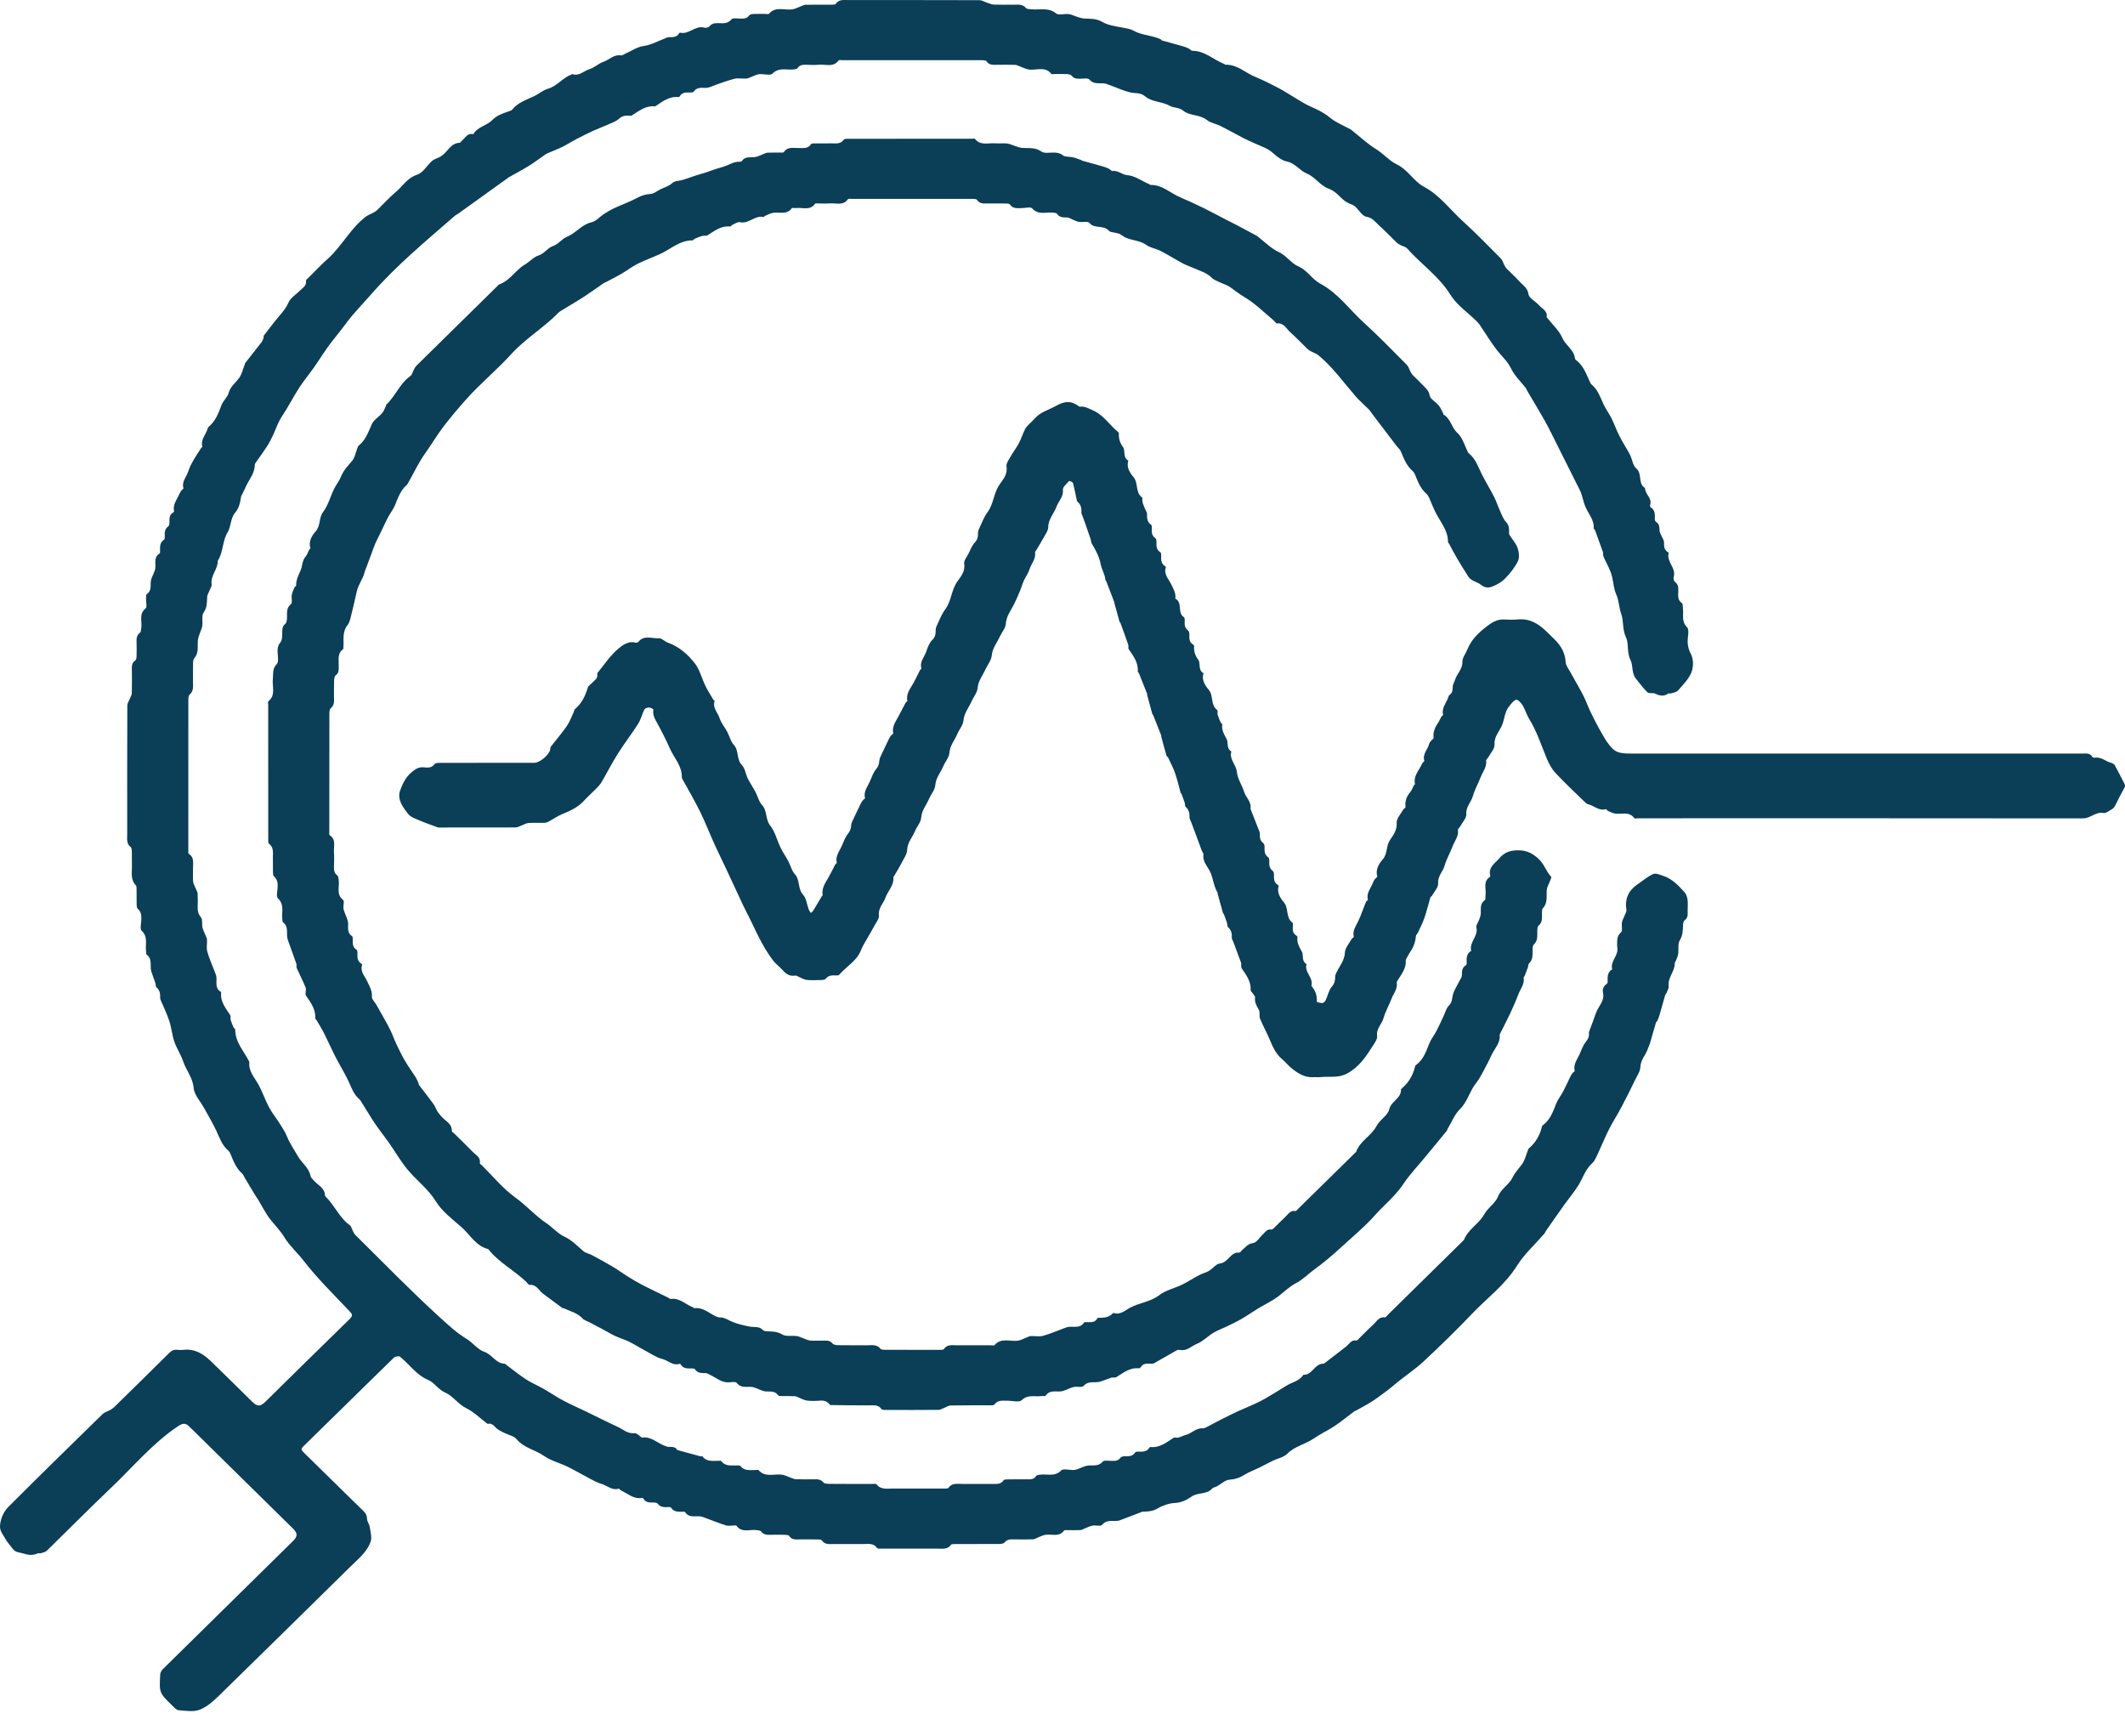 <svg width="60" height="49" viewBox="0 0 60 49" fill="none" xmlns="http://www.w3.org/2000/svg">
<path d="M45.661 26.721C45.663 26.569 45.637 26.436 45.77 26.32C45.822 26.276 45.78 26.136 45.796 26.042C45.808 25.974 45.847 25.911 45.871 25.845C45.891 25.793 45.93 25.737 45.922 25.688C45.873 25.381 45.976 25.142 46.235 24.965C46.382 24.866 46.518 24.746 46.677 24.675C46.75 24.642 46.87 24.695 46.963 24.726C47.216 24.811 47.392 24.999 47.563 25.188C47.611 25.241 47.638 25.323 47.648 25.396C47.662 25.497 47.652 25.602 47.651 25.705C47.651 25.806 47.671 25.908 47.564 25.983C47.531 26.005 47.522 26.076 47.521 26.125C47.516 26.271 47.514 26.406 47.429 26.546C47.367 26.648 47.403 26.804 47.383 26.934C47.373 27.003 47.339 27.068 47.314 27.134C47.307 27.153 47.287 27.17 47.288 27.188C47.294 27.42 47.084 27.596 47.115 27.839C47.124 27.906 47.071 27.981 47.044 28.052C47.041 28.061 47.025 28.066 47.022 28.075C46.966 28.27 46.911 28.465 46.855 28.66C46.839 28.713 46.819 28.765 46.797 28.816C46.789 28.834 46.762 28.846 46.757 28.864C46.7 29.059 46.646 29.254 46.589 29.449C46.573 29.501 46.546 29.551 46.529 29.604C46.472 29.781 46.322 29.916 46.316 30.123C46.313 30.241 46.231 30.358 46.176 30.471C46.05 30.73 45.923 30.988 45.788 31.243C45.675 31.458 45.541 31.663 45.431 31.88C45.321 32.096 45.232 32.322 45.129 32.54C45.078 32.645 45.036 32.767 44.953 32.841C44.758 33.016 44.694 33.26 44.563 33.467C44.441 33.66 44.293 33.836 44.16 34.022C43.986 34.265 43.815 34.512 43.644 34.757C43.629 34.778 43.624 34.805 43.608 34.824C43.346 35.126 43.041 35.4 42.832 35.733C42.493 36.276 41.981 36.648 41.552 37.1C41.118 37.557 40.664 37.996 40.203 38.427C39.944 38.67 39.639 38.862 39.368 39.095C39.217 39.226 39.039 39.35 38.87 39.475C38.694 39.606 38.492 39.703 38.301 39.814C38.284 39.824 38.261 39.826 38.245 39.838C38.056 39.979 37.873 40.13 37.676 40.262C37.493 40.384 37.288 40.475 37.108 40.601C36.866 40.771 36.561 40.823 36.343 41.042C36.243 41.143 36.07 41.173 35.933 41.24C35.809 41.3 35.688 41.368 35.564 41.428C35.422 41.498 35.27 41.551 35.138 41.634C35.003 41.719 34.873 41.761 34.71 41.773C34.59 41.782 34.478 41.895 34.361 41.959C34.317 41.983 34.255 41.99 34.224 42.024C34.071 42.2 33.821 42.12 33.635 42.255C33.521 42.338 33.353 42.424 33.16 42.431C33.015 42.437 32.824 42.502 32.7 42.576C32.558 42.662 32.434 42.67 32.291 42.675C32.28 42.675 32.267 42.672 32.258 42.675C32.067 42.748 31.877 42.821 31.686 42.893C31.643 42.91 31.599 42.93 31.554 42.934C31.402 42.948 31.244 42.895 31.116 43.048C31.076 43.095 30.937 43.053 30.847 43.069C30.773 43.082 30.703 43.12 30.632 43.148C30.589 43.164 30.547 43.192 30.503 43.195C30.382 43.201 30.26 43.196 30.138 43.197C30.106 43.197 30.057 43.19 30.045 43.207C29.902 43.404 29.693 43.298 29.514 43.329C29.444 43.342 29.379 43.376 29.312 43.401C29.265 43.419 29.218 43.454 29.17 43.455C28.988 43.462 28.805 43.461 28.623 43.457C28.521 43.454 28.432 43.458 28.36 43.548C28.334 43.58 28.263 43.586 28.213 43.587C27.804 43.59 27.395 43.588 26.986 43.589C26.939 43.59 26.867 43.585 26.849 43.611C26.756 43.745 26.622 43.719 26.493 43.719C25.962 43.719 25.432 43.719 24.901 43.718C24.853 43.718 24.78 43.725 24.763 43.7C24.661 43.554 24.514 43.59 24.375 43.589C24.093 43.587 23.811 43.588 23.529 43.589C23.41 43.589 23.288 43.609 23.205 43.486C23.189 43.461 23.127 43.46 23.087 43.459C22.921 43.456 22.755 43.458 22.589 43.458C22.476 43.458 22.358 43.48 22.28 43.358C22.264 43.334 22.203 43.33 22.163 43.329C22.03 43.325 21.897 43.324 21.765 43.328C21.658 43.332 21.561 43.329 21.488 43.232C21.468 43.206 21.412 43.204 21.372 43.197C21.177 43.165 20.948 43.287 20.793 43.07C20.784 43.057 20.741 43.067 20.713 43.066C20.642 43.066 20.564 43.084 20.499 43.063C20.3 43 20.106 42.921 19.909 42.849C19.861 42.832 19.812 42.811 19.762 42.807C19.614 42.795 19.449 42.852 19.345 42.688C19.338 42.676 19.306 42.675 19.286 42.676C19.16 42.678 19.033 42.692 18.949 42.563C18.936 42.543 18.879 42.543 18.843 42.546C18.736 42.553 18.64 42.543 18.567 42.447C18.547 42.422 18.49 42.416 18.45 42.416C18.345 42.416 18.241 42.423 18.175 42.319C18.166 42.305 18.149 42.284 18.141 42.285C17.963 42.322 17.822 42.239 17.681 42.154C17.633 42.124 17.58 42.103 17.532 42.075C17.509 42.062 17.485 42.021 17.472 42.025C17.277 42.084 17.142 41.935 16.979 41.889C16.872 41.859 16.771 41.804 16.672 41.752C16.454 41.638 16.243 41.513 16.022 41.404C15.803 41.297 15.553 41.237 15.357 41.099C15.11 40.926 14.79 40.877 14.586 40.628C14.514 40.539 14.363 40.513 14.249 40.456C14.18 40.422 14.109 40.389 14.047 40.344C13.963 40.283 13.914 40.166 13.778 40.195C13.77 40.197 13.758 40.19 13.75 40.184C13.557 40.039 13.38 39.86 13.167 39.755C12.932 39.64 12.788 39.407 12.573 39.314C12.368 39.226 12.271 39.033 12.093 38.958C11.751 38.814 11.561 38.513 11.291 38.298C11.26 38.274 11.153 38.296 11.116 38.332C10.264 39.162 9.418 39.999 8.566 40.83C8.485 40.908 8.511 40.941 8.575 41.004C9.14 41.556 9.701 42.111 10.267 42.662C10.335 42.728 10.362 42.792 10.365 42.886C10.367 42.957 10.428 43.025 10.438 43.098C10.459 43.239 10.507 43.398 10.464 43.523C10.364 43.815 10.115 44.009 9.899 44.222C8.655 45.444 7.414 46.669 6.166 47.886C6.01 48.038 5.831 48.194 5.632 48.268C5.458 48.333 5.239 48.295 5.042 48.28C4.981 48.275 4.919 48.203 4.867 48.152C4.496 47.79 4.494 47.789 4.524 47.266C4.527 47.211 4.569 47.149 4.611 47.108C5.829 45.906 7.049 44.707 8.269 43.508C8.408 43.371 8.41 43.287 8.27 43.149C7.293 42.187 6.315 41.226 5.338 40.265C5.233 40.162 5.149 40.181 5.029 40.261C4.312 40.74 3.768 41.4 3.153 41.985C2.533 42.575 1.932 43.183 1.319 43.78C1.278 43.819 1.208 43.83 1.15 43.848C1.125 43.856 1.091 43.841 1.068 43.851C0.939 43.908 0.825 43.908 0.681 43.861C0.566 43.823 0.439 43.836 0.357 43.721C0.288 43.623 0.2 43.536 0.145 43.431C0.084 43.317 -0.013 43.221 0.001 43.063C0.02 42.854 0.104 42.674 0.238 42.539C1.117 41.658 2.008 40.789 2.898 39.919C2.954 39.865 3.043 39.844 3.113 39.803C3.154 39.78 3.194 39.753 3.228 39.72C3.745 39.214 4.262 38.707 4.775 38.197C4.843 38.129 4.908 38.095 5.004 38.106C5.064 38.113 5.126 38.113 5.186 38.106C5.5 38.072 5.739 38.22 5.949 38.422C6.34 38.798 6.724 39.182 7.111 39.562C7.269 39.717 7.346 39.717 7.5 39.566C8.29 38.789 9.078 38.01 9.872 37.238C9.967 37.146 9.952 37.104 9.869 37.016C9.429 36.551 8.968 36.101 8.578 35.597C8.402 35.37 8.182 35.177 8.037 34.94C7.919 34.745 7.766 34.593 7.63 34.421C7.496 34.249 7.399 34.049 7.285 33.861C7.264 33.826 7.237 33.794 7.216 33.759C7.113 33.589 7.011 33.418 6.909 33.248C6.886 33.209 6.871 33.16 6.839 33.131C6.667 32.981 6.59 32.78 6.51 32.579C6.495 32.541 6.471 32.503 6.44 32.477C6.267 32.329 6.202 32.122 6.11 31.926C6.009 31.711 5.887 31.506 5.772 31.297C5.666 31.101 5.484 30.912 5.467 30.709C5.442 30.416 5.254 30.214 5.17 29.96C5.107 29.77 4.988 29.598 4.923 29.408C4.859 29.221 4.843 29.018 4.782 28.829C4.721 28.638 4.63 28.456 4.553 28.27C4.54 28.238 4.521 28.202 4.522 28.169C4.529 28.053 4.51 27.951 4.415 27.868C4.39 27.846 4.4 27.789 4.387 27.75C4.359 27.665 4.324 27.581 4.296 27.494C4.278 27.441 4.259 27.386 4.257 27.331C4.251 27.195 4.278 27.053 4.144 26.951C4.123 26.934 4.127 26.883 4.123 26.847C4.1 26.654 4.186 26.446 3.998 26.273C3.945 26.225 3.987 26.075 3.99 25.971C3.994 25.853 3.992 25.74 3.887 25.653C3.861 25.632 3.859 25.576 3.858 25.536C3.855 25.395 3.858 25.253 3.856 25.112C3.855 25.071 3.859 25.016 3.835 24.992C3.675 24.826 3.732 24.623 3.725 24.432C3.721 24.307 3.727 24.182 3.723 24.057C3.721 24.007 3.72 23.936 3.688 23.911C3.563 23.812 3.592 23.682 3.592 23.556C3.591 22.344 3.59 21.131 3.595 19.919C3.595 19.848 3.647 19.778 3.674 19.708C3.692 19.66 3.721 19.613 3.722 19.565C3.727 19.353 3.726 19.141 3.724 18.929C3.722 18.82 3.711 18.714 3.824 18.641C3.85 18.625 3.854 18.566 3.856 18.526C3.859 18.396 3.86 18.265 3.856 18.135C3.853 18.031 3.854 17.935 3.953 17.861C3.982 17.84 3.982 17.777 3.989 17.732C4.019 17.545 3.911 17.336 4.113 17.173C4.159 17.136 4.119 16.997 4.123 16.905C4.125 16.859 4.119 16.789 4.146 16.771C4.286 16.674 4.243 16.535 4.259 16.405C4.268 16.328 4.314 16.255 4.342 16.179C4.359 16.132 4.382 16.084 4.386 16.035C4.399 15.89 4.339 15.727 4.506 15.625C4.518 15.617 4.52 15.587 4.52 15.567C4.518 15.443 4.503 15.318 4.634 15.235C4.654 15.222 4.654 15.167 4.652 15.132C4.646 15.026 4.652 14.93 4.751 14.86C4.775 14.843 4.785 14.795 4.784 14.761C4.783 14.647 4.772 14.533 4.894 14.463C4.903 14.457 4.917 14.445 4.916 14.44C4.87 14.258 4.984 14.122 5.052 13.973C5.071 13.931 5.092 13.89 5.118 13.853C5.135 13.826 5.185 13.799 5.18 13.783C5.124 13.592 5.271 13.458 5.319 13.298C5.35 13.198 5.399 13.102 5.451 13.01C5.522 12.886 5.603 12.767 5.68 12.646C5.689 12.633 5.715 12.62 5.713 12.612C5.663 12.429 5.786 12.295 5.848 12.144C5.861 12.111 5.868 12.069 5.892 12.049C6.084 11.887 6.169 11.669 6.251 11.443C6.297 11.316 6.423 11.216 6.458 11.088C6.508 10.905 6.654 10.807 6.753 10.668C6.83 10.56 6.859 10.419 6.909 10.292C6.915 10.278 6.915 10.261 6.923 10.249C7.075 10.055 7.229 9.863 7.379 9.668C7.407 9.633 7.423 9.588 7.439 9.546C7.448 9.522 7.438 9.488 7.452 9.47C7.602 9.275 7.751 9.078 7.91 8.89C8.001 8.782 8.086 8.683 8.144 8.544C8.202 8.405 8.367 8.31 8.482 8.192C8.555 8.118 8.662 8.063 8.639 7.928C8.634 7.904 8.68 7.87 8.706 7.844C8.885 7.666 9.059 7.482 9.247 7.314C9.654 6.951 9.895 6.442 10.337 6.111C10.398 6.066 10.473 6.041 10.541 6.004C10.577 5.985 10.615 5.964 10.644 5.936C10.822 5.764 10.987 5.579 11.175 5.421C11.372 5.255 11.499 5.021 11.781 4.93C11.945 4.877 12.056 4.671 12.199 4.543C12.254 4.495 12.334 4.474 12.402 4.439C12.43 4.425 12.457 4.409 12.482 4.391C12.647 4.271 12.728 4.041 12.978 4.031C13.003 4.03 13.024 3.985 13.049 3.965C13.142 3.89 13.197 3.752 13.355 3.786C13.359 3.787 13.367 3.783 13.369 3.78C13.489 3.575 13.747 3.549 13.901 3.388C14.034 3.248 14.216 3.197 14.391 3.134C14.415 3.125 14.444 3.116 14.458 3.098C14.618 2.898 14.855 2.82 15.078 2.717C15.212 2.654 15.33 2.545 15.469 2.506C15.732 2.432 15.884 2.196 16.131 2.107C16.141 2.104 16.151 2.089 16.157 2.091C16.354 2.162 16.485 1.998 16.647 1.951C16.786 1.91 16.901 1.79 17.04 1.744C17.205 1.689 17.33 1.531 17.531 1.564C17.573 1.571 17.623 1.528 17.67 1.508C17.839 1.436 17.983 1.324 18.182 1.297C18.379 1.271 18.565 1.164 18.756 1.093C18.799 1.076 18.843 1.048 18.886 1.049C18.998 1.05 19.107 1.056 19.174 0.943C19.18 0.934 19.192 0.919 19.197 0.921C19.45 0.988 19.631 0.706 19.888 0.781C19.931 0.794 20.007 0.775 20.033 0.743C20.101 0.659 20.184 0.651 20.28 0.653C20.414 0.656 20.547 0.678 20.654 0.545C20.69 0.501 20.819 0.524 20.905 0.525C21.001 0.527 21.088 0.526 21.153 0.437C21.173 0.41 21.226 0.397 21.265 0.395C21.381 0.39 21.497 0.393 21.613 0.393C21.647 0.393 21.697 0.407 21.71 0.391C21.902 0.165 22.162 0.302 22.387 0.261C22.462 0.247 22.531 0.208 22.602 0.182C22.65 0.164 22.699 0.136 22.748 0.135C22.991 0.13 23.234 0.133 23.477 0.132C23.519 0.131 23.582 0.133 23.598 0.11C23.689 -0.025 23.825 0.002 23.953 0.002C25.186 0.002 26.419 0.001 27.652 0.005C27.725 0.005 27.797 0.053 27.87 0.076C27.934 0.096 27.997 0.127 28.062 0.13C28.244 0.137 28.427 0.132 28.609 0.133C28.737 0.134 28.869 0.106 28.97 0.227C28.996 0.258 29.067 0.257 29.119 0.262C29.353 0.288 29.598 0.2 29.82 0.379C29.893 0.438 30.055 0.383 30.174 0.397C30.249 0.405 30.319 0.445 30.392 0.468C30.461 0.489 30.531 0.517 30.601 0.522C30.78 0.532 30.95 0.517 31.126 0.62C31.293 0.717 31.506 0.743 31.703 0.781C31.812 0.802 31.907 0.811 32.016 0.871C32.189 0.969 32.406 0.991 32.604 1.047C32.658 1.062 32.71 1.082 32.762 1.104C32.781 1.111 32.793 1.137 32.812 1.143C33.01 1.199 33.208 1.251 33.406 1.308C33.46 1.323 33.512 1.345 33.563 1.369C33.6 1.387 33.632 1.434 33.667 1.434C34.012 1.433 34.251 1.677 34.544 1.796C34.567 1.806 34.59 1.828 34.613 1.827C34.937 1.822 35.16 2.054 35.433 2.166C35.659 2.259 35.879 2.37 36.096 2.483C36.264 2.572 36.422 2.678 36.587 2.775C36.719 2.853 36.849 2.939 36.989 3.001C37.19 3.088 37.38 3.179 37.553 3.322C37.724 3.462 37.942 3.547 38.14 3.656C38.149 3.661 38.157 3.668 38.165 3.675C38.393 3.855 38.607 4.058 38.853 4.21C39.064 4.34 39.23 4.541 39.435 4.639C39.757 4.793 39.912 5.115 40.199 5.268C40.655 5.512 40.944 5.919 41.309 6.25C41.678 6.585 42.025 6.945 42.377 7.298C42.425 7.346 42.442 7.423 42.476 7.485C42.496 7.521 42.516 7.559 42.544 7.588C42.659 7.705 42.785 7.813 42.893 7.936C42.992 8.048 43.13 8.117 43.157 8.305C43.173 8.417 43.351 8.502 43.444 8.608C43.535 8.713 43.704 8.773 43.67 8.956C43.67 8.96 43.678 8.964 43.681 8.968C43.83 9.158 44.022 9.329 44.114 9.542C44.207 9.755 44.443 9.872 44.468 10.116C44.469 10.134 44.487 10.154 44.502 10.166C44.708 10.323 44.788 10.556 44.889 10.776C44.902 10.803 44.914 10.835 44.937 10.854C45.119 11.002 45.184 11.216 45.278 11.417C45.341 11.549 45.43 11.67 45.497 11.801C45.559 11.922 45.605 12.05 45.661 12.174C45.706 12.27 45.753 12.365 45.805 12.458C45.876 12.587 45.959 12.71 46.025 12.842C46.088 12.967 46.102 13.14 46.199 13.222C46.382 13.378 46.236 13.653 46.449 13.778C46.444 13.953 46.66 14.065 46.591 14.259C46.585 14.276 46.591 14.311 46.602 14.318C46.743 14.4 46.725 14.532 46.724 14.662C46.724 14.688 46.744 14.726 46.767 14.74C46.861 14.801 46.852 14.89 46.859 14.983C46.864 15.045 46.905 15.104 46.93 15.164C46.949 15.211 46.985 15.258 46.984 15.304C46.984 15.415 46.98 15.521 47.094 15.587C47.103 15.593 47.118 15.604 47.116 15.61C47.046 15.859 47.335 16.036 47.257 16.29C47.244 16.331 47.264 16.407 47.297 16.431C47.392 16.502 47.388 16.593 47.387 16.691C47.385 16.812 47.359 16.938 47.49 17.027C47.52 17.048 47.511 17.125 47.518 17.176C47.543 17.353 47.465 17.536 47.633 17.706C47.706 17.779 47.65 17.976 47.651 18.117C47.653 18.243 47.683 18.349 47.746 18.471C47.819 18.61 47.818 18.832 47.758 18.982C47.681 19.172 47.519 19.333 47.379 19.494C47.338 19.542 47.251 19.553 47.184 19.575C47.159 19.584 47.121 19.566 47.103 19.578C46.978 19.667 46.862 19.644 46.734 19.581C46.671 19.55 46.562 19.587 46.519 19.546C46.397 19.431 46.299 19.291 46.192 19.161C46.062 19.004 46.115 18.782 46.04 18.637C45.925 18.414 45.998 18.174 45.909 17.988C45.803 17.766 45.849 17.539 45.778 17.338C45.712 17.153 45.711 16.952 45.64 16.793C45.562 16.619 45.558 16.454 45.519 16.285C45.475 16.093 45.364 15.915 45.283 15.73C45.273 15.707 45.267 15.682 45.263 15.657C45.26 15.636 45.269 15.612 45.262 15.592C45.188 15.383 45.112 15.175 45.036 14.967C45.029 14.948 44.998 14.933 44.999 14.917C45.016 14.66 44.828 14.484 44.749 14.269C44.696 14.127 44.674 13.966 44.6 13.823C44.489 13.607 44.382 13.389 44.274 13.173C44.161 12.947 44.049 12.72 43.935 12.495C43.83 12.288 43.73 12.078 43.616 11.875C43.453 11.587 43.281 11.305 43.113 11.019C43.103 11.002 43.101 10.98 43.089 10.964C42.945 10.778 42.765 10.609 42.665 10.402C42.567 10.197 42.404 10.061 42.272 9.892C42.093 9.661 41.943 9.408 41.778 9.166C41.751 9.126 41.716 9.092 41.682 9.058C41.436 8.815 41.131 8.608 40.955 8.324C40.632 7.801 40.127 7.461 39.732 7.015C39.688 6.966 39.605 6.951 39.542 6.918C39.506 6.898 39.468 6.878 39.439 6.85C39.269 6.687 39.107 6.515 38.931 6.357C38.829 6.265 38.757 6.148 38.581 6.119C38.461 6.1 38.37 5.924 38.259 5.827C38.215 5.788 38.151 5.771 38.096 5.744C38.06 5.725 38.021 5.709 37.988 5.686C37.826 5.571 37.728 5.4 37.509 5.324C37.286 5.247 37.129 4.994 36.907 4.904C36.694 4.817 36.576 4.609 36.337 4.56C36.194 4.531 36.056 4.423 35.944 4.321C35.792 4.182 35.603 4.13 35.427 4.047C35.321 3.998 35.212 3.952 35.108 3.898C34.89 3.785 34.676 3.664 34.457 3.554C34.334 3.493 34.183 3.472 34.08 3.39C33.88 3.228 33.598 3.277 33.412 3.127C33.289 3.026 33.14 3.05 33.037 2.991C32.812 2.862 32.526 2.883 32.339 2.724C32.193 2.6 32.048 2.643 31.902 2.606C31.705 2.558 31.519 2.469 31.327 2.4C31.274 2.38 31.22 2.358 31.165 2.353C31.023 2.341 30.876 2.384 30.757 2.244C30.719 2.199 30.593 2.221 30.507 2.222C30.412 2.223 30.325 2.225 30.258 2.136C30.235 2.106 30.174 2.094 30.13 2.092C30.014 2.086 29.898 2.09 29.782 2.09C29.749 2.09 29.699 2.102 29.686 2.086C29.501 1.852 29.244 2.003 29.024 1.958C28.95 1.942 28.881 1.906 28.809 1.88C28.761 1.863 28.713 1.833 28.664 1.831C28.493 1.825 28.322 1.828 28.15 1.829C28.041 1.83 27.932 1.844 27.857 1.732C27.84 1.707 27.78 1.7 27.741 1.7C26.419 1.698 25.098 1.698 23.776 1.699C23.743 1.699 23.692 1.687 23.681 1.703C23.53 1.914 23.308 1.807 23.117 1.827C23.003 1.839 22.885 1.832 22.77 1.828C22.673 1.825 22.586 1.829 22.523 1.919C22.507 1.943 22.46 1.953 22.426 1.958C22.22 1.989 21.999 1.887 21.808 2.08C21.745 2.143 21.562 2.08 21.437 2.094C21.358 2.102 21.283 2.146 21.206 2.174C21.163 2.19 21.12 2.216 21.076 2.218C20.961 2.225 20.838 2.197 20.73 2.226C20.552 2.272 20.377 2.337 20.204 2.397C20.108 2.43 20.019 2.486 19.909 2.481C19.788 2.475 19.668 2.467 19.587 2.588C19.575 2.606 19.53 2.611 19.5 2.611C19.385 2.612 19.266 2.593 19.194 2.716C19.187 2.728 19.168 2.742 19.157 2.741C18.897 2.712 18.711 2.864 18.515 2.993C18.507 2.998 18.496 3.004 18.487 3.003C18.227 2.976 18.044 3.132 17.846 3.256C17.823 3.271 17.783 3.266 17.751 3.264C17.644 3.257 17.559 3.278 17.472 3.357C17.384 3.435 17.259 3.474 17.147 3.525C17.012 3.585 16.873 3.636 16.739 3.697C16.581 3.77 16.426 3.848 16.272 3.928C16.14 3.997 16.015 4.078 15.882 4.145C15.759 4.206 15.63 4.254 15.503 4.309C15.47 4.323 15.436 4.335 15.407 4.355C15.252 4.461 15.103 4.576 14.944 4.675C14.766 4.786 14.579 4.884 14.396 4.988C14.392 4.991 14.386 4.991 14.382 4.994C14.187 5.134 13.992 5.275 13.796 5.415C13.508 5.623 13.219 5.83 12.93 6.037C12.905 6.055 12.874 6.065 12.851 6.085C12.041 6.791 11.208 7.478 10.501 8.285C10.249 8.573 9.975 8.848 9.752 9.154C9.629 9.323 9.495 9.482 9.367 9.647C9.187 9.878 9.035 10.13 8.866 10.371C8.735 10.557 8.588 10.734 8.462 10.925C8.334 11.12 8.223 11.327 8.103 11.528C8.033 11.647 7.95 11.759 7.887 11.881C7.818 12.015 7.769 12.159 7.704 12.296C7.655 12.401 7.601 12.505 7.538 12.603C7.44 12.754 7.332 12.9 7.229 13.048C7.215 13.069 7.195 13.092 7.195 13.115C7.191 13.275 7.129 13.41 7.045 13.544C6.965 13.672 6.908 13.815 6.841 13.95C6.83 13.973 6.811 13.994 6.807 14.018C6.784 14.181 6.749 14.345 6.641 14.471C6.5 14.636 6.532 14.856 6.422 15.037C6.32 15.205 6.302 15.422 6.245 15.616C6.229 15.669 6.206 15.72 6.184 15.771C6.174 15.794 6.148 15.815 6.148 15.837C6.153 16.069 5.943 16.244 5.975 16.488C5.984 16.554 5.929 16.629 5.903 16.7C5.885 16.747 5.853 16.793 5.85 16.841C5.841 16.997 5.853 17.144 5.749 17.293C5.686 17.383 5.729 17.541 5.712 17.667C5.703 17.735 5.667 17.8 5.646 17.867C5.623 17.94 5.59 18.012 5.585 18.087C5.573 18.258 5.618 18.436 5.483 18.585C5.456 18.616 5.452 18.673 5.451 18.717C5.447 18.891 5.45 19.065 5.449 19.239C5.448 19.37 5.476 19.505 5.353 19.61C5.322 19.637 5.318 19.706 5.318 19.756C5.316 21.17 5.317 22.584 5.317 23.997C5.317 24.034 5.311 24.091 5.331 24.104C5.5 24.213 5.443 24.381 5.449 24.53C5.453 24.65 5.441 24.77 5.453 24.889C5.46 24.956 5.502 25.02 5.528 25.086C5.546 25.133 5.577 25.179 5.58 25.227C5.587 25.357 5.585 25.488 5.581 25.618C5.579 25.722 5.599 25.805 5.672 25.895C5.726 25.96 5.696 26.087 5.717 26.183C5.733 26.256 5.77 26.325 5.798 26.395C5.814 26.437 5.843 26.479 5.845 26.521C5.852 26.635 5.823 26.756 5.853 26.863C5.908 27.061 5.995 27.25 6.067 27.443C6.085 27.491 6.107 27.539 6.111 27.588C6.125 27.732 6.064 27.896 6.231 27.997C6.239 28.001 6.246 28.015 6.245 28.023C6.215 28.279 6.373 28.459 6.498 28.655C6.521 28.69 6.5 28.75 6.513 28.795C6.534 28.867 6.565 28.937 6.596 29.006C6.606 29.029 6.642 29.047 6.642 29.068C6.639 29.42 6.883 29.667 7.029 29.955C7.034 29.964 7.042 29.974 7.041 29.982C7.011 30.238 7.183 30.412 7.295 30.614C7.41 30.82 7.484 31.049 7.595 31.257C7.685 31.424 7.806 31.573 7.908 31.734C7.978 31.846 8.052 31.958 8.101 32.079C8.181 32.281 8.306 32.455 8.411 32.64C8.522 32.836 8.733 32.971 8.77 33.21C8.775 33.242 8.813 33.268 8.835 33.297C8.95 33.451 9.179 33.525 9.176 33.762C9.176 33.766 9.183 33.77 9.187 33.774C9.446 34.021 9.577 34.373 9.877 34.588C9.921 34.619 9.933 34.693 9.962 34.747C9.984 34.787 10.001 34.833 10.033 34.864C10.829 35.65 11.609 36.453 12.436 37.206C12.663 37.411 12.902 37.634 13.165 37.791C13.353 37.903 13.485 38.098 13.669 38.16C13.899 38.236 13.999 38.498 14.257 38.499C14.261 38.499 14.265 38.507 14.269 38.51C14.454 38.648 14.634 38.794 14.826 38.923C14.957 39.011 15.103 39.076 15.243 39.151C15.302 39.183 15.361 39.214 15.418 39.248C15.582 39.346 15.74 39.453 15.909 39.541C16.125 39.655 16.35 39.753 16.57 39.859C16.8 39.971 17.029 40.083 17.258 40.196C17.368 40.249 17.484 40.295 17.586 40.361C17.693 40.429 17.798 40.473 17.928 40.459C17.958 40.456 17.993 40.487 18.023 40.506C18.063 40.531 18.104 40.586 18.138 40.582C18.394 40.55 18.56 40.742 18.772 40.816C18.805 40.828 18.84 40.846 18.874 40.846C18.968 40.846 19.062 40.835 19.122 40.931C19.128 40.941 19.15 40.942 19.165 40.946C19.363 41 19.561 41.055 19.76 41.108C19.785 41.115 19.827 41.104 19.837 41.118C19.955 41.276 20.126 41.236 20.285 41.239C20.312 41.24 20.354 41.231 20.364 41.245C20.486 41.409 20.663 41.365 20.828 41.37C20.854 41.371 20.892 41.368 20.904 41.383C21.013 41.529 21.171 41.499 21.32 41.5C21.353 41.501 21.403 41.486 21.417 41.502C21.61 41.722 21.868 41.596 22.094 41.633C22.163 41.644 22.228 41.681 22.296 41.704C22.354 41.724 22.412 41.756 22.471 41.759C22.631 41.766 22.791 41.761 22.952 41.762C23.059 41.762 23.166 41.746 23.249 41.851C23.279 41.888 23.366 41.89 23.428 41.89C23.826 41.894 24.224 41.892 24.622 41.892C24.665 41.892 24.73 41.881 24.748 41.903C24.875 42.063 25.05 42.021 25.214 42.022C25.695 42.024 26.176 42.023 26.657 42.022C26.699 42.022 26.764 42.026 26.779 42.003C26.879 41.857 27.028 41.893 27.166 41.892C27.448 41.891 27.73 41.892 28.012 41.892C28.131 41.892 28.254 41.913 28.336 41.789C28.352 41.765 28.414 41.763 28.455 41.763C28.621 41.76 28.787 41.762 28.953 41.761C29.066 41.761 29.185 41.785 29.261 41.662C29.275 41.639 29.327 41.637 29.362 41.632C29.562 41.601 29.778 41.702 29.964 41.51C30.025 41.448 30.209 41.51 30.335 41.497C30.414 41.489 30.489 41.444 30.566 41.418C30.62 41.4 30.673 41.377 30.729 41.372C30.871 41.36 31.017 41.403 31.136 41.262C31.174 41.218 31.301 41.24 31.387 41.241C31.482 41.242 31.57 41.245 31.635 41.154C31.655 41.127 31.708 41.111 31.746 41.111C31.863 41.111 31.977 41.121 32.052 41.004C32.062 40.987 32.099 40.979 32.123 40.98C32.249 40.981 32.379 40.998 32.457 40.864C32.461 40.857 32.474 40.848 32.482 40.849C32.749 40.879 32.935 40.717 33.138 40.59C33.169 40.57 33.227 40.596 33.268 40.585C33.341 40.565 33.41 40.527 33.484 40.508C33.648 40.465 33.765 40.312 33.955 40.322C34.015 40.325 34.08 40.282 34.139 40.252C34.258 40.192 34.373 40.125 34.492 40.066C34.647 39.987 34.803 39.911 34.96 39.838C35.085 39.78 35.213 39.73 35.338 39.673C35.463 39.615 35.59 39.559 35.709 39.49C35.914 39.372 36.117 39.248 36.317 39.122C36.479 39.019 36.69 38.991 36.8 38.811C37.055 38.824 37.115 38.496 37.365 38.498C37.375 38.499 37.386 38.494 37.394 38.488C37.598 38.331 37.803 38.173 38.007 38.015C38.097 37.945 38.149 37.816 38.302 37.843C38.325 37.847 38.359 37.799 38.386 37.773C38.516 37.647 38.64 37.515 38.775 37.394C38.871 37.308 38.932 37.164 39.105 37.19C39.128 37.193 39.161 37.142 39.188 37.116C39.903 36.412 40.619 35.709 41.334 35.005C41.45 34.705 41.76 34.547 41.903 34.288C42.014 34.088 42.221 33.971 42.295 33.782C42.387 33.551 42.612 33.441 42.705 33.246C42.779 33.09 42.892 32.984 42.983 32.853C43.059 32.744 43.089 32.604 43.139 32.478C43.147 32.459 43.151 32.435 43.165 32.423C43.364 32.255 43.482 32.042 43.541 31.793C43.545 31.775 43.569 31.76 43.587 31.747C43.78 31.593 43.853 31.373 43.939 31.156C43.987 31.035 44.075 30.929 44.136 30.812C44.207 30.678 44.268 30.54 44.334 30.404C44.352 30.367 44.372 30.331 44.397 30.299C44.416 30.273 44.467 30.246 44.462 30.23C44.416 30.046 44.534 29.911 44.6 29.762C44.653 29.642 44.695 29.51 44.777 29.412C44.843 29.333 44.873 29.262 44.864 29.168C44.864 29.157 44.861 29.145 44.865 29.135C44.931 28.956 45.001 28.777 45.063 28.596C45.127 28.41 45.308 28.267 45.264 28.041C45.245 27.943 45.259 27.848 45.356 27.785C45.376 27.773 45.394 27.742 45.393 27.72C45.388 27.584 45.38 27.448 45.522 27.364C45.453 27.13 45.723 26.97 45.661 26.721Z" fill="#0B3E57"/>
<path d="M23.44 39.665C23.363 39.558 23.267 39.531 23.148 39.541C23.027 39.55 22.904 39.553 22.784 39.539C22.71 39.531 22.64 39.488 22.569 39.461C22.526 39.445 22.484 39.417 22.44 39.415C22.319 39.408 22.197 39.414 22.075 39.411C22.039 39.411 21.985 39.411 21.971 39.39C21.875 39.25 21.731 39.294 21.6 39.278C21.521 39.269 21.447 39.223 21.37 39.196C21.322 39.179 21.273 39.157 21.223 39.153C21.076 39.141 20.918 39.193 20.801 39.039C20.774 39.003 20.667 39.016 20.598 39.023C20.379 39.044 20.23 38.897 20.054 38.815C20.012 38.796 19.97 38.764 19.928 38.763C19.812 38.76 19.697 38.772 19.623 38.655C19.612 38.638 19.576 38.63 19.552 38.631C19.426 38.632 19.296 38.649 19.218 38.516C19.213 38.508 19.198 38.498 19.192 38.5C18.997 38.566 18.866 38.404 18.701 38.365C18.598 38.341 18.501 38.288 18.407 38.237C18.195 38.122 17.99 37.994 17.776 37.883C17.645 37.816 17.5 37.777 17.366 37.714C17.246 37.658 17.133 37.587 17.015 37.524C16.889 37.456 16.762 37.391 16.635 37.324C16.571 37.291 16.493 37.271 16.448 37.221C16.304 37.063 16.101 37.019 15.92 36.933C15.907 36.927 15.886 36.931 15.875 36.923C15.693 36.79 15.513 36.654 15.331 36.52C15.211 36.431 15.151 36.254 14.952 36.273C14.924 36.276 14.89 36.216 14.858 36.186C14.518 35.86 14.082 35.641 13.787 35.263C13.431 35.175 13.272 34.852 13.024 34.637C12.768 34.414 12.481 34.197 12.308 33.917C12.084 33.555 11.747 33.313 11.489 32.996C11.304 32.769 11.158 32.511 10.989 32.271C10.861 32.088 10.72 31.914 10.595 31.73C10.466 31.539 10.35 31.341 10.227 31.146C10.202 31.107 10.181 31.062 10.147 31.033C9.979 30.887 9.917 30.684 9.826 30.494C9.722 30.275 9.591 30.068 9.48 29.851C9.37 29.636 9.273 29.414 9.164 29.198C9.096 29.062 9.015 28.932 8.939 28.8C8.929 28.782 8.901 28.766 8.902 28.751C8.919 28.493 8.773 28.304 8.64 28.105C8.605 28.052 8.657 27.948 8.63 27.881C8.556 27.695 8.46 27.516 8.379 27.332C8.362 27.295 8.381 27.244 8.368 27.206C8.295 26.996 8.217 26.789 8.143 26.58C8.124 26.527 8.108 26.471 8.105 26.416C8.1 26.279 8.127 26.137 7.991 26.036C7.973 26.022 7.975 25.979 7.971 25.948C7.947 25.75 8.037 25.536 7.846 25.358C7.794 25.309 7.835 25.159 7.839 25.056C7.844 24.937 7.838 24.826 7.734 24.738C7.709 24.717 7.708 24.661 7.707 24.621C7.704 24.48 7.706 24.338 7.705 24.197C7.705 24.06 7.73 23.918 7.593 23.816C7.57 23.798 7.574 23.737 7.574 23.696C7.573 22.429 7.573 21.163 7.573 19.896C7.573 19.863 7.559 19.814 7.575 19.8C7.796 19.623 7.679 19.381 7.704 19.167C7.721 19.023 7.683 18.884 7.813 18.748C7.881 18.678 7.837 18.501 7.837 18.373C7.837 18.279 7.855 18.207 7.922 18.127C7.974 18.065 7.965 17.948 7.969 17.856C7.972 17.763 7.967 17.678 8.056 17.611C8.089 17.585 8.098 17.519 8.102 17.469C8.114 17.325 8.067 17.175 8.216 17.053C8.264 17.014 8.223 16.879 8.239 16.79C8.252 16.717 8.288 16.648 8.318 16.578C8.326 16.56 8.362 16.547 8.362 16.532C8.357 16.375 8.422 16.249 8.485 16.108C8.539 15.986 8.528 15.829 8.631 15.71C8.676 15.658 8.695 15.585 8.728 15.522C8.737 15.504 8.769 15.484 8.765 15.473C8.699 15.281 8.819 15.107 8.913 15C9.06 14.833 8.996 14.624 9.122 14.456C9.265 14.267 9.327 14.02 9.432 13.803C9.49 13.684 9.58 13.579 9.627 13.458C9.695 13.28 9.822 13.153 9.941 13.012C10.024 12.913 10.045 12.763 10.095 12.637C10.104 12.614 10.117 12.588 10.136 12.572C10.332 12.415 10.401 12.187 10.501 11.97C10.556 11.85 10.697 11.77 10.79 11.663C10.835 11.611 10.858 11.54 10.89 11.476C10.899 11.459 10.897 11.432 10.91 11.42C11.168 11.179 11.289 10.827 11.586 10.616C11.638 10.579 11.653 10.493 11.687 10.431C11.707 10.395 11.726 10.357 11.754 10.328C12.531 9.562 13.309 8.797 14.088 8.032C14.398 7.926 14.556 7.625 14.816 7.471C14.954 7.39 15.064 7.258 15.201 7.214C15.375 7.158 15.464 6.996 15.604 6.95C15.773 6.894 15.857 6.747 15.994 6.692C16.252 6.589 16.423 6.342 16.682 6.281C16.843 6.243 16.912 6.137 17.023 6.062C17.125 5.993 17.232 5.929 17.343 5.877C17.56 5.775 17.789 5.697 17.998 5.582C18.12 5.515 18.234 5.486 18.371 5.475C18.465 5.468 18.554 5.39 18.645 5.345C18.755 5.291 18.884 5.257 18.97 5.178C19.059 5.095 19.154 5.112 19.25 5.086C19.417 5.039 19.578 4.971 19.747 4.924C19.85 4.896 19.964 4.861 20.067 4.821C20.226 4.758 20.396 4.726 20.547 4.662C20.65 4.617 20.74 4.565 20.856 4.568C20.886 4.569 20.933 4.566 20.945 4.548C21.039 4.407 21.183 4.451 21.315 4.435C21.394 4.426 21.468 4.381 21.545 4.353C21.588 4.338 21.631 4.313 21.675 4.31C21.797 4.305 21.919 4.309 22.04 4.308C22.072 4.307 22.12 4.311 22.132 4.294C22.233 4.138 22.389 4.181 22.533 4.178C22.666 4.175 22.809 4.211 22.903 4.067C22.916 4.047 22.972 4.049 23.009 4.048C23.163 4.046 23.318 4.048 23.473 4.047C23.602 4.047 23.737 4.074 23.828 3.94C23.845 3.917 23.907 3.918 23.949 3.918C25.11 3.917 26.271 3.917 27.432 3.917C27.465 3.917 27.515 3.905 27.528 3.921C27.687 4.12 27.91 4.03 28.107 4.046C28.217 4.055 28.329 4.038 28.438 4.051C28.518 4.06 28.593 4.102 28.671 4.126C28.735 4.145 28.799 4.172 28.865 4.176C29.049 4.187 29.231 4.155 29.406 4.279C29.487 4.337 29.637 4.305 29.755 4.307C29.849 4.309 29.925 4.318 30.009 4.384C30.076 4.437 30.2 4.418 30.297 4.441C30.376 4.459 30.452 4.492 30.529 4.519C30.539 4.522 30.546 4.534 30.555 4.536C30.753 4.591 30.952 4.644 31.149 4.701C31.203 4.716 31.256 4.737 31.306 4.762C31.343 4.779 31.379 4.83 31.41 4.826C31.566 4.806 31.687 4.931 31.806 4.941C32.06 4.961 32.236 5.113 32.449 5.199C32.463 5.205 32.476 5.221 32.489 5.221C32.819 5.215 33.044 5.452 33.321 5.569C33.547 5.664 33.769 5.768 33.989 5.876C34.209 5.983 34.425 6.101 34.642 6.214C34.733 6.26 34.825 6.305 34.916 6.352C35.11 6.455 35.304 6.56 35.498 6.664C35.507 6.669 35.513 6.68 35.522 6.686C35.714 6.833 35.89 7.015 36.105 7.115C36.324 7.216 36.453 7.43 36.649 7.515C36.915 7.629 37.044 7.883 37.273 8.005C37.782 8.277 38.103 8.74 38.512 9.112C38.929 9.492 39.322 9.899 39.721 10.299C39.769 10.347 39.788 10.423 39.822 10.485C39.842 10.521 39.861 10.559 39.889 10.588C39.984 10.686 40.086 10.778 40.18 10.878C40.258 10.961 40.343 11.024 40.367 11.164C40.385 11.269 40.542 11.347 40.624 11.448C40.678 11.513 40.709 11.597 40.75 11.673C40.755 11.681 40.75 11.699 40.756 11.702C40.961 11.817 40.983 12.067 41.143 12.214C41.286 12.345 41.336 12.525 41.414 12.691C41.431 12.727 41.443 12.773 41.472 12.796C41.664 12.951 41.733 13.176 41.837 13.383C41.946 13.6 42.074 13.808 42.185 14.024C42.247 14.145 42.287 14.276 42.344 14.4C42.397 14.515 42.437 14.644 42.521 14.733C42.604 14.821 42.612 14.907 42.609 15.01C42.608 15.041 42.607 15.077 42.622 15.102C42.697 15.224 42.802 15.335 42.848 15.466C42.888 15.582 42.909 15.74 42.859 15.841C42.769 16.024 42.634 16.193 42.488 16.34C42.387 16.443 42.245 16.519 42.107 16.568C42.024 16.597 41.916 16.594 41.818 16.511C41.711 16.421 41.541 16.41 41.456 16.274C41.354 16.11 41.248 15.947 41.15 15.78C41.067 15.64 40.994 15.495 40.917 15.353C40.907 15.335 40.885 15.318 40.885 15.301C40.887 14.962 40.655 14.72 40.519 14.438C40.458 14.311 40.41 14.178 40.351 14.05C40.332 14.008 40.305 13.966 40.271 13.936C40.105 13.79 40.032 13.592 39.953 13.396C39.938 13.359 39.914 13.321 39.884 13.295C39.711 13.146 39.638 12.943 39.553 12.743C39.528 12.683 39.469 12.637 39.428 12.583C39.194 12.276 38.96 11.968 38.727 11.661C38.702 11.628 38.682 11.59 38.653 11.561C38.525 11.433 38.386 11.315 38.268 11.178C37.928 10.786 37.626 10.359 37.221 10.025C37.163 9.977 37.084 9.956 37.017 9.919C36.981 9.899 36.944 9.878 36.914 9.849C36.753 9.693 36.599 9.528 36.431 9.379C36.319 9.281 36.254 9.109 36.053 9.13C36.026 9.133 35.993 9.071 35.959 9.043C35.689 8.819 35.438 8.564 35.138 8.388C34.995 8.304 34.873 8.206 34.742 8.112C34.649 8.045 34.53 8.013 34.425 7.962C34.351 7.926 34.266 7.896 34.212 7.84C34.072 7.696 33.883 7.651 33.71 7.571C33.608 7.525 33.5 7.491 33.401 7.438C33.189 7.324 32.985 7.195 32.77 7.084C32.64 7.017 32.479 6.997 32.363 6.913C32.154 6.762 31.87 6.796 31.682 6.646C31.554 6.544 31.369 6.582 31.31 6.515C31.155 6.339 30.904 6.471 30.759 6.293C30.715 6.24 30.562 6.28 30.462 6.263C30.398 6.253 30.338 6.218 30.276 6.194C30.229 6.175 30.182 6.139 30.135 6.139C30.023 6.137 29.915 6.145 29.844 6.034C29.831 6.014 29.788 6.01 29.758 6.006C29.552 5.975 29.325 6.085 29.142 5.882C29.098 5.833 28.951 5.873 28.851 5.875C28.726 5.877 28.599 5.897 28.512 5.77C28.495 5.745 28.433 5.746 28.392 5.745C28.226 5.742 28.06 5.744 27.894 5.744C27.78 5.744 27.664 5.762 27.586 5.643C27.57 5.618 27.509 5.615 27.468 5.615C26.324 5.613 25.179 5.613 24.035 5.614C24.003 5.614 23.952 5.606 23.941 5.623C23.811 5.813 23.614 5.729 23.443 5.742C23.333 5.751 23.222 5.744 23.111 5.744C23.078 5.744 23.027 5.734 23.016 5.75C22.871 5.956 22.654 5.849 22.469 5.874C22.431 5.879 22.369 5.859 22.357 5.877C22.217 6.075 22.008 5.978 21.828 6.008C21.749 6.021 21.675 6.063 21.6 6.095C21.586 6.1 21.573 6.129 21.565 6.127C21.317 6.066 21.144 6.332 20.891 6.272C20.83 6.258 20.749 6.318 20.678 6.348C20.655 6.358 20.635 6.396 20.616 6.394C20.356 6.367 20.172 6.521 19.973 6.645C19.937 6.667 19.876 6.646 19.831 6.659C19.757 6.68 19.686 6.71 19.616 6.74C19.593 6.751 19.574 6.786 19.553 6.786C19.195 6.783 18.946 7.027 18.65 7.165C18.438 7.264 18.215 7.341 18.006 7.446C17.845 7.527 17.701 7.639 17.545 7.73C17.404 7.813 17.256 7.886 17.112 7.962C17.089 7.974 17.064 7.981 17.043 7.995C16.858 8.122 16.678 8.254 16.49 8.376C16.291 8.505 16.085 8.623 15.883 8.747C15.843 8.771 15.801 8.795 15.768 8.828C15.354 9.251 14.835 9.557 14.433 9.999C14.028 10.444 13.557 10.831 13.157 11.28C12.94 11.523 12.726 11.777 12.528 12.035C12.342 12.277 12.185 12.546 12.005 12.798C11.825 13.049 11.694 13.333 11.541 13.602C11.524 13.634 11.508 13.669 11.482 13.692C11.308 13.846 11.237 14.055 11.153 14.26C11.103 14.381 11.018 14.487 10.956 14.604C10.886 14.738 10.824 14.876 10.758 15.012C10.703 15.126 10.643 15.238 10.592 15.353C10.554 15.44 10.526 15.532 10.492 15.622C10.475 15.669 10.457 15.716 10.439 15.763C10.412 15.834 10.386 15.905 10.36 15.976C10.335 16.042 10.305 16.107 10.288 16.175C10.242 16.351 10.124 16.494 10.078 16.679C10.028 16.879 9.99 17.08 9.939 17.275C9.908 17.395 9.883 17.559 9.816 17.642C9.652 17.849 9.715 18.067 9.696 18.283C9.695 18.298 9.697 18.321 9.687 18.327C9.515 18.452 9.571 18.634 9.564 18.8C9.56 18.895 9.58 18.989 9.481 19.062C9.444 19.089 9.435 19.165 9.433 19.219C9.427 19.36 9.432 19.501 9.43 19.643C9.429 19.768 9.459 19.897 9.335 19.998C9.301 20.026 9.3 20.104 9.3 20.16C9.298 21.263 9.298 22.367 9.298 23.471C9.298 23.508 9.289 23.566 9.309 23.578C9.497 23.702 9.418 23.889 9.429 24.053C9.438 24.183 9.434 24.314 9.43 24.444C9.427 24.548 9.428 24.644 9.527 24.718C9.555 24.739 9.556 24.802 9.563 24.847C9.593 25.034 9.484 25.244 9.687 25.405C9.731 25.439 9.685 25.572 9.699 25.657C9.711 25.73 9.75 25.798 9.775 25.87C9.795 25.927 9.821 25.985 9.827 26.044C9.84 26.178 9.787 26.328 9.938 26.425C9.957 26.437 9.961 26.482 9.96 26.512C9.959 26.625 9.947 26.739 10.068 26.812C10.085 26.823 10.093 26.858 10.093 26.882C10.092 27.005 10.075 27.133 10.209 27.21C10.217 27.215 10.228 27.229 10.226 27.235C10.159 27.422 10.3 27.556 10.367 27.7C10.433 27.844 10.513 27.968 10.501 28.139C10.496 28.21 10.582 28.287 10.625 28.362C10.698 28.489 10.771 28.617 10.842 28.746C10.904 28.857 10.968 28.967 11.022 29.081C11.085 29.213 11.133 29.351 11.196 29.483C11.269 29.638 11.344 29.794 11.431 29.942C11.524 30.101 11.634 30.25 11.733 30.406C11.768 30.461 11.792 30.523 11.819 30.583C11.825 30.597 11.82 30.617 11.829 30.628C11.964 30.807 12.105 30.982 12.237 31.164C12.284 31.229 12.31 31.308 12.351 31.377C12.375 31.418 12.41 31.451 12.438 31.489C12.544 31.636 12.765 31.702 12.758 31.931C12.757 31.953 12.802 31.977 12.825 32C13.001 32.173 13.18 32.343 13.351 32.521C13.437 32.609 13.576 32.669 13.549 32.833C13.545 32.856 13.596 32.888 13.623 32.915C13.927 33.215 14.202 33.556 14.546 33.803C14.859 34.027 15.109 34.318 15.42 34.526C15.602 34.648 15.746 34.823 15.934 34.91C16.154 35.013 16.302 35.176 16.475 35.323C16.538 35.376 16.634 35.39 16.71 35.43C16.909 35.537 17.107 35.645 17.301 35.76C17.448 35.847 17.585 35.95 17.731 36.04C17.866 36.124 18.002 36.206 18.144 36.279C18.38 36.4 18.62 36.513 18.859 36.629C18.887 36.642 18.916 36.673 18.94 36.67C19.19 36.635 19.353 36.822 19.557 36.901C19.576 36.908 19.594 36.933 19.61 36.931C19.853 36.901 20.016 37.072 20.211 37.16C20.248 37.177 20.29 37.193 20.329 37.192C20.43 37.19 20.505 37.231 20.594 37.277C20.769 37.366 20.971 37.411 21.166 37.45C21.294 37.476 21.436 37.43 21.542 37.55C21.566 37.578 21.629 37.582 21.674 37.584C21.817 37.591 21.948 37.587 22.088 37.673C22.192 37.737 22.36 37.7 22.498 37.718C22.562 37.727 22.623 37.76 22.686 37.782C22.749 37.804 22.811 37.838 22.875 37.844C22.996 37.853 23.118 37.846 23.24 37.846C23.337 37.847 23.431 37.833 23.507 37.928C23.537 37.966 23.622 37.974 23.682 37.975C23.953 37.98 24.224 37.976 24.495 37.977C24.622 37.978 24.756 37.949 24.855 38.072C24.878 38.101 24.942 38.106 24.987 38.106C25.507 38.108 26.027 38.108 26.547 38.107C26.582 38.106 26.637 38.106 26.651 38.085C26.741 37.95 26.877 37.977 27.006 37.977C27.327 37.977 27.647 37.977 27.968 37.977C28.007 37.977 28.065 37.993 28.081 37.974C28.273 37.747 28.533 37.887 28.759 37.844C28.833 37.83 28.902 37.791 28.973 37.764C29.016 37.748 29.058 37.721 29.102 37.718C29.218 37.712 29.341 37.74 29.449 37.711C29.65 37.657 29.843 37.571 30.039 37.499C30.087 37.482 30.137 37.461 30.187 37.457C30.334 37.445 30.497 37.5 30.605 37.34C30.62 37.318 30.686 37.324 30.729 37.325C30.824 37.329 30.916 37.328 30.973 37.234C30.981 37.22 30.996 37.2 31.008 37.201C31.167 37.207 31.319 37.196 31.432 37.063C31.63 37.136 31.772 36.987 31.915 36.913C32.179 36.776 32.485 36.752 32.733 36.562C32.917 36.421 33.169 36.368 33.383 36.263C33.608 36.153 33.815 35.995 34.05 35.918C34.219 35.863 34.313 35.683 34.439 35.67C34.687 35.645 34.74 35.334 34.996 35.361C35.02 35.364 35.048 35.309 35.078 35.285C35.171 35.21 35.231 35.111 35.382 35.092C35.483 35.079 35.565 34.932 35.657 34.847C35.726 34.782 35.776 34.689 35.9 34.711C35.925 34.715 35.962 34.675 35.988 34.65C36.091 34.551 36.19 34.448 36.294 34.351C36.374 34.277 36.431 34.163 36.576 34.188C36.599 34.193 36.634 34.145 36.66 34.119C37.204 33.585 37.748 33.051 38.291 32.517C38.399 32.21 38.724 32.061 38.859 31.8C38.961 31.603 39.183 31.497 39.225 31.318C39.279 31.083 39.563 31.012 39.557 30.764C39.557 30.752 39.57 30.736 39.582 30.726C39.781 30.558 39.9 30.345 39.958 30.096C39.962 30.078 39.987 30.063 40.004 30.05C40.197 29.896 40.27 29.676 40.356 29.459C40.404 29.338 40.492 29.232 40.553 29.115C40.624 28.982 40.685 28.843 40.75 28.706C40.803 28.597 40.832 28.466 40.913 28.384C41.007 28.29 40.995 28.188 41.023 28.082C41.059 27.944 41.147 27.819 41.211 27.687C41.236 27.637 41.276 27.587 41.277 27.536C41.279 27.425 41.274 27.32 41.387 27.252C41.401 27.243 41.413 27.216 41.413 27.199C41.407 27.063 41.397 26.927 41.54 26.842C41.475 26.599 41.748 26.429 41.686 26.18C41.671 26.12 41.737 26.042 41.762 25.97C41.782 25.913 41.806 25.854 41.81 25.795C41.82 25.659 41.777 25.515 41.924 25.413C41.953 25.393 41.938 25.314 41.945 25.262C41.968 25.09 41.867 24.888 42.067 24.756C42.076 24.75 42.08 24.726 42.077 24.713C42.019 24.476 42.213 24.374 42.335 24.229C42.475 24.063 42.636 24.005 42.86 24.004C43.1 24.003 43.259 24.082 43.433 24.238C43.6 24.387 43.652 24.595 43.796 24.75C43.814 24.769 43.774 24.842 43.757 24.889C43.73 24.965 43.681 25.038 43.674 25.115C43.657 25.296 43.71 25.486 43.561 25.643C43.535 25.671 43.54 25.732 43.538 25.778C43.533 25.904 43.563 26.034 43.44 26.133C43.412 26.156 43.408 26.218 43.406 26.263C43.4 26.403 43.433 26.55 43.307 26.665C43.282 26.688 43.275 26.74 43.273 26.779C43.267 26.925 43.299 27.077 43.174 27.197C43.148 27.222 43.152 27.274 43.139 27.312C43.112 27.388 43.083 27.464 43.054 27.539C43.045 27.562 43.018 27.586 43.021 27.606C43.05 27.785 42.928 27.917 42.872 28.068C42.803 28.252 42.723 28.432 42.64 28.61C42.553 28.797 42.455 28.98 42.363 29.166C42.354 29.184 42.342 29.204 42.344 29.223C42.363 29.436 42.217 29.584 42.128 29.755C42.086 29.836 42.053 29.921 42.01 30C41.902 30.196 41.811 30.406 41.674 30.58C41.493 30.808 41.437 31.101 41.22 31.314C41.068 31.464 40.986 31.682 40.873 31.87C40.863 31.887 40.861 31.91 40.849 31.925C40.658 32.158 40.465 32.388 40.275 32.622C40.058 32.889 39.81 33.145 39.626 33.422C39.396 33.767 39.084 34.013 38.818 34.311C38.662 34.486 38.49 34.65 38.315 34.807C37.926 35.154 37.551 35.519 37.13 35.823C36.946 35.956 36.783 36.126 36.589 36.226C36.392 36.328 36.253 36.478 36.085 36.603C35.909 36.734 35.705 36.828 35.516 36.943C35.357 37.039 35.205 37.148 35.044 37.24C34.907 37.319 34.762 37.385 34.62 37.455C34.501 37.513 34.373 37.556 34.261 37.625C34.101 37.723 33.965 37.868 33.795 37.937C33.64 37.998 33.513 38.15 33.319 38.109C33.289 38.103 33.251 38.106 33.225 38.12C33.01 38.24 32.798 38.366 32.583 38.486C32.553 38.502 32.509 38.5 32.472 38.498C32.371 38.492 32.275 38.492 32.212 38.591C32.201 38.607 32.178 38.629 32.163 38.628C31.902 38.6 31.719 38.754 31.52 38.877C31.483 38.9 31.422 38.879 31.377 38.892C31.304 38.913 31.234 38.947 31.162 38.971C31.104 38.991 31.044 39.014 30.983 39.019C30.846 39.03 30.708 38.995 30.592 39.127C30.549 39.175 30.415 39.136 30.326 39.154C30.247 39.17 30.173 39.21 30.096 39.237C30.048 39.254 29.999 39.276 29.949 39.28C29.802 39.293 29.64 39.236 29.529 39.396C29.512 39.421 29.438 39.407 29.39 39.413C29.21 39.436 29.024 39.36 28.851 39.526C28.776 39.597 28.576 39.541 28.433 39.543C28.305 39.544 28.17 39.517 28.078 39.65C28.061 39.674 27.999 39.672 27.957 39.672C27.587 39.674 27.216 39.67 26.846 39.677C26.784 39.678 26.722 39.721 26.66 39.745C26.608 39.764 26.556 39.801 26.503 39.801C26.005 39.806 25.508 39.804 25.01 39.803C24.969 39.803 24.906 39.804 24.89 39.78C24.798 39.647 24.663 39.674 24.534 39.674C24.172 39.673 23.81 39.673 23.44 39.665Z" fill="#0B3E57"/>
<path d="M47.519 23.1C47.087 23.1 46.673 23.1 46.258 23.1C46.219 23.1 46.158 23.116 46.145 23.098C46 22.894 45.785 22.997 45.6 22.967C45.531 22.956 45.465 22.921 45.4 22.892C45.377 22.881 45.354 22.838 45.34 22.842C45.145 22.901 45.013 22.745 44.847 22.707C44.81 22.698 44.774 22.667 44.744 22.638C44.466 22.366 44.18 22.101 43.915 21.816C43.81 21.703 43.734 21.555 43.673 21.411C43.515 21.035 43.394 20.644 43.175 20.293C43.101 20.174 43.065 20.031 42.992 19.911C42.95 19.842 42.848 19.739 42.809 19.752C42.729 19.779 42.669 19.871 42.609 19.943C42.471 20.11 42.484 20.334 42.388 20.523C42.311 20.673 42.184 20.815 42.198 21.021C42.206 21.133 42.09 21.254 42.028 21.37C42.009 21.406 41.958 21.441 41.962 21.472C41.985 21.651 41.868 21.783 41.81 21.934C41.74 22.117 41.637 22.29 41.586 22.478C41.538 22.649 41.386 22.773 41.402 22.98C41.41 23.092 41.293 23.213 41.23 23.329C41.211 23.365 41.16 23.4 41.165 23.43C41.191 23.611 41.07 23.742 41.014 23.893C40.946 24.077 40.842 24.25 40.789 24.437C40.741 24.608 40.59 24.732 40.605 24.939C40.614 25.051 40.496 25.172 40.433 25.287C40.423 25.306 40.393 25.316 40.388 25.334C40.33 25.528 40.283 25.726 40.217 25.917C40.168 26.06 40.097 26.195 40.034 26.332C40.019 26.364 39.981 26.391 39.979 26.423C39.965 26.585 39.915 26.732 39.822 26.866C39.787 26.916 39.759 26.97 39.73 27.024C39.714 27.055 39.689 27.09 39.691 27.121C39.707 27.346 39.567 27.506 39.46 27.681C39.45 27.698 39.435 27.719 39.438 27.736C39.467 27.915 39.346 28.047 39.289 28.198C39.219 28.381 39.116 28.554 39.064 28.742C39.017 28.913 38.853 29.037 38.883 29.245C38.895 29.333 38.814 29.442 38.758 29.531C38.568 29.829 38.382 30.114 38.043 30.302C37.784 30.445 37.539 30.378 37.289 30.407C37.224 30.415 37.156 30.404 37.09 30.409C36.833 30.426 36.638 30.297 36.455 30.146C36.366 30.073 36.295 29.979 36.206 29.906C36.017 29.75 35.93 29.536 35.839 29.321C35.758 29.131 35.656 28.95 35.578 28.758C35.548 28.683 35.582 28.58 35.545 28.511C35.485 28.399 35.418 28.299 35.437 28.161C35.443 28.121 35.39 28.074 35.363 28.031C35.346 28.004 35.31 27.979 35.312 27.955C35.329 27.708 35.188 27.526 35.06 27.338C35.044 27.315 35.047 27.278 35.044 27.247C35.042 27.225 35.05 27.201 35.043 27.182C34.971 26.983 34.897 26.785 34.823 26.587C34.809 26.549 34.779 26.511 34.781 26.474C34.786 26.358 34.768 26.256 34.673 26.173C34.649 26.151 34.658 26.094 34.645 26.055C34.617 25.969 34.585 25.884 34.553 25.799C34.55 25.79 34.533 25.785 34.531 25.776C34.48 25.595 34.43 25.415 34.381 25.234C34.378 25.223 34.385 25.209 34.38 25.201C34.277 25.034 34.258 24.838 34.19 24.659C34.122 24.48 33.95 24.342 33.979 24.123C33.984 24.089 33.947 24.051 33.932 24.013C33.904 23.938 33.877 23.862 33.849 23.786C33.776 23.588 33.701 23.39 33.627 23.192C33.613 23.154 33.585 23.116 33.587 23.079C33.591 22.962 33.572 22.861 33.477 22.778C33.453 22.756 33.463 22.699 33.45 22.66C33.422 22.574 33.389 22.489 33.357 22.405C33.353 22.395 33.337 22.39 33.335 22.381C33.284 22.2 33.245 22.016 33.183 21.839C33.129 21.683 33.051 21.534 32.981 21.383C32.973 21.365 32.942 21.355 32.937 21.336C32.885 21.156 32.837 20.974 32.788 20.793C32.785 20.783 32.791 20.77 32.787 20.761C32.712 20.569 32.636 20.377 32.559 20.185C32.556 20.176 32.54 20.171 32.537 20.161C32.487 19.98 32.438 19.799 32.39 19.618C32.387 19.608 32.393 19.595 32.389 19.585C32.314 19.393 32.238 19.201 32.16 19.01C32.153 18.991 32.125 18.975 32.126 18.959C32.145 18.707 32.003 18.521 31.87 18.328C31.849 18.298 31.871 18.242 31.857 18.203C31.785 17.994 31.709 17.786 31.633 17.577C31.629 17.568 31.613 17.563 31.611 17.554C31.56 17.373 31.51 17.192 31.461 17.011C31.459 17.006 31.462 17 31.46 16.995C31.385 16.797 31.31 16.6 31.234 16.402C31.23 16.393 31.212 16.387 31.212 16.379C31.203 16.217 31.106 16.074 31.079 15.931C31.036 15.707 30.936 15.53 30.826 15.345C30.806 15.311 30.809 15.265 30.797 15.226C30.768 15.14 30.737 15.055 30.707 14.969C30.692 14.927 30.68 14.883 30.664 14.84C30.632 14.75 30.599 14.66 30.566 14.57C30.554 14.537 30.532 14.503 30.534 14.47C30.54 14.354 30.525 14.249 30.427 14.169C30.41 14.155 30.405 14.124 30.399 14.1C30.365 13.945 30.338 13.789 30.295 13.636C30.287 13.607 30.194 13.571 30.187 13.578C30.12 13.656 30.004 13.748 30.012 13.825C30.032 14.021 29.891 14.142 29.834 14.297C29.761 14.494 29.599 14.653 29.596 14.887C29.594 14.984 29.519 15.082 29.469 15.175C29.406 15.292 29.335 15.404 29.268 15.518C29.253 15.544 29.22 15.573 29.224 15.596C29.254 15.781 29.116 15.913 29.068 16.073C29.033 16.187 28.956 16.288 28.906 16.398C28.866 16.485 28.843 16.578 28.806 16.667C28.752 16.797 28.697 16.927 28.634 17.053C28.543 17.235 28.414 17.392 28.399 17.613C28.39 17.739 28.282 17.856 28.225 17.98C28.146 18.154 28.019 18.302 28.001 18.511C27.99 18.643 27.884 18.765 27.826 18.894C27.748 19.069 27.62 19.217 27.603 19.426C27.591 19.557 27.485 19.679 27.428 19.808C27.351 19.983 27.222 20.131 27.204 20.34C27.193 20.471 27.084 20.593 27.029 20.723C26.956 20.899 26.822 21.044 26.806 21.255C26.797 21.385 26.685 21.507 26.631 21.637C26.557 21.813 26.423 21.958 26.408 22.169C26.399 22.299 26.286 22.421 26.232 22.551C26.159 22.728 26.024 22.872 26.01 23.084C26.001 23.214 25.887 23.335 25.834 23.465C25.761 23.642 25.619 23.785 25.613 23.998C25.609 24.115 25.524 24.231 25.467 24.343C25.402 24.47 25.327 24.591 25.256 24.714C25.246 24.732 25.224 24.75 25.225 24.766C25.246 24.997 25.069 25.151 25 25.343C24.942 25.509 24.789 25.638 24.816 25.845C24.827 25.934 24.741 26.038 24.691 26.131C24.63 26.248 24.559 26.36 24.495 26.476C24.431 26.591 24.357 26.703 24.31 26.824C24.191 27.132 23.894 27.283 23.695 27.519C23.677 27.54 23.624 27.538 23.588 27.536C23.48 27.529 23.386 27.539 23.311 27.634C23.288 27.662 23.224 27.665 23.178 27.666C23.046 27.67 22.912 27.677 22.781 27.664C22.707 27.657 22.638 27.612 22.567 27.584C22.529 27.569 22.488 27.534 22.454 27.54C22.29 27.57 22.187 27.489 22.089 27.377C22.006 27.283 21.897 27.209 21.823 27.109C21.708 26.953 21.603 26.788 21.51 26.617C21.393 26.405 21.294 26.183 21.187 25.966C21.118 25.826 21.044 25.688 20.977 25.546C20.809 25.19 20.645 24.833 20.479 24.477C20.376 24.258 20.267 24.041 20.168 23.82C20.031 23.517 19.912 23.206 19.765 22.908C19.61 22.595 19.432 22.294 19.264 21.986C19.257 21.974 19.252 21.957 19.252 21.943C19.26 21.62 19.028 21.392 18.909 21.12C18.813 20.898 18.699 20.683 18.587 20.468C18.514 20.33 18.415 20.204 18.449 20.031C18.452 20.019 18.369 19.974 18.325 19.973C18.28 19.972 18.211 19.995 18.194 20.029C18.128 20.159 18.097 20.308 18.02 20.43C17.838 20.717 17.628 20.987 17.447 21.274C17.281 21.536 17.142 21.813 16.985 22.08C16.942 22.152 16.881 22.214 16.822 22.275C16.715 22.385 16.597 22.485 16.495 22.599C16.326 22.788 16.106 22.889 15.876 22.982C15.739 23.038 15.616 23.127 15.485 23.197C15.45 23.216 15.407 23.228 15.367 23.229C15.218 23.233 15.068 23.222 14.919 23.234C14.846 23.241 14.777 23.287 14.705 23.313C14.657 23.331 14.608 23.359 14.559 23.359C13.841 23.362 13.122 23.361 12.403 23.361C12.392 23.361 12.38 23.364 12.37 23.361C12.188 23.293 12.005 23.23 11.827 23.154C11.719 23.107 11.59 23.063 11.524 22.978C11.373 22.786 11.207 22.564 11.299 22.313C11.365 22.133 11.451 21.944 11.618 21.804C11.73 21.71 11.826 21.644 11.977 21.663C12.085 21.676 12.193 21.678 12.272 21.57C12.294 21.539 12.369 21.536 12.42 21.536C13.31 21.534 14.2 21.534 15.09 21.534C15.244 21.534 15.515 21.302 15.536 21.154C15.539 21.129 15.538 21.098 15.552 21.08C15.702 20.885 15.865 20.698 16.005 20.496C16.087 20.377 16.136 20.235 16.199 20.103C16.212 20.076 16.212 20.037 16.232 20.02C16.43 19.856 16.529 19.639 16.6 19.402C16.613 19.361 16.668 19.333 16.7 19.296C16.771 19.214 16.895 19.161 16.863 19.02C16.862 19.015 16.862 19.008 16.864 19.005C17.06 18.768 17.23 18.503 17.462 18.31C17.57 18.221 17.736 18.089 17.933 18.14C17.96 18.146 18.008 18.141 18.023 18.122C18.186 17.916 18.412 18.032 18.608 18.019C18.686 18.014 18.766 18.109 18.852 18.139C19.176 18.255 19.426 18.476 19.624 18.734C19.761 18.914 19.816 19.154 19.917 19.362C19.981 19.494 20.062 19.619 20.137 19.746C20.148 19.764 20.181 19.783 20.178 19.793C20.111 19.985 20.269 20.117 20.319 20.276C20.363 20.413 20.465 20.53 20.534 20.661C20.598 20.781 20.628 20.928 20.717 21.024C20.872 21.192 20.787 21.436 20.951 21.604C21.039 21.694 21.052 21.853 21.112 21.974C21.177 22.106 21.263 22.228 21.332 22.358C21.395 22.479 21.424 22.627 21.513 22.722C21.671 22.889 21.603 23.123 21.745 23.303C21.885 23.479 21.939 23.721 22.04 23.929C22.104 24.061 22.189 24.183 22.259 24.313C22.322 24.434 22.353 24.579 22.442 24.677C22.595 24.845 22.518 25.085 22.674 25.257C22.768 25.361 22.782 25.535 22.836 25.677C22.849 25.712 22.876 25.743 22.896 25.775C22.92 25.751 22.949 25.73 22.966 25.702C23.049 25.567 23.127 25.43 23.208 25.295C23.213 25.286 23.231 25.278 23.23 25.272C23.196 25.098 23.279 24.961 23.364 24.82C23.444 24.685 23.51 24.542 23.584 24.404C23.593 24.386 23.63 24.369 23.627 24.358C23.581 24.175 23.697 24.039 23.764 23.89C23.818 23.771 23.859 23.639 23.941 23.54C24.005 23.461 24.028 23.391 24.033 23.297C24.036 23.235 24.072 23.173 24.099 23.113C24.163 22.976 24.229 22.84 24.295 22.703C24.313 22.667 24.334 22.631 24.358 22.599C24.377 22.573 24.428 22.546 24.423 22.53C24.376 22.346 24.496 22.211 24.561 22.061C24.613 21.941 24.656 21.81 24.738 21.712C24.805 21.633 24.822 21.561 24.829 21.468C24.833 21.406 24.87 21.345 24.897 21.285C24.96 21.147 25.025 21.011 25.091 20.875C25.109 20.838 25.131 20.803 25.155 20.77C25.174 20.745 25.224 20.719 25.22 20.701C25.182 20.524 25.276 20.39 25.355 20.248C25.429 20.116 25.494 19.979 25.566 19.845C25.578 19.822 25.622 19.802 25.619 19.786C25.584 19.616 25.667 19.486 25.752 19.349C25.837 19.212 25.901 19.062 25.976 18.919C25.986 18.901 26.02 18.883 26.017 18.872C25.959 18.682 26.103 18.547 26.156 18.388C26.193 18.274 26.239 18.149 26.322 18.068C26.415 17.977 26.42 17.886 26.419 17.778C26.419 17.743 26.43 17.706 26.445 17.675C26.523 17.516 26.583 17.343 26.688 17.204C26.868 16.965 26.857 16.656 27.035 16.41C27.127 16.283 27.26 16.126 27.224 15.915C27.209 15.828 27.3 15.723 27.347 15.628C27.399 15.524 27.439 15.406 27.517 15.325C27.598 15.239 27.619 15.156 27.614 15.051C27.612 15.012 27.625 14.969 27.642 14.933C27.718 14.773 27.778 14.6 27.882 14.461C28.061 14.222 28.052 13.914 28.23 13.668C28.322 13.539 28.455 13.384 28.419 13.171C28.403 13.08 28.492 12.967 28.546 12.87C28.613 12.75 28.701 12.641 28.765 12.519C28.832 12.389 28.879 12.25 28.941 12.118C28.963 12.072 29.001 12.032 29.037 11.994C29.098 11.931 29.166 11.874 29.224 11.808C29.373 11.636 29.589 11.581 29.78 11.477C29.927 11.397 30.061 11.331 30.227 11.357C30.277 11.365 30.324 11.388 30.37 11.41C30.417 11.432 30.463 11.486 30.504 11.481C30.636 11.467 30.734 11.531 30.847 11.579C31.156 11.71 31.324 11.992 31.566 12.194C31.578 12.204 31.593 12.219 31.592 12.231C31.584 12.378 31.617 12.496 31.712 12.627C31.781 12.722 31.696 12.915 31.859 13.004C31.797 13.189 31.904 13.351 32.001 13.464C32.151 13.638 32.047 13.897 32.244 14.041C32.269 14.059 32.246 14.134 32.259 14.179C32.28 14.251 32.312 14.32 32.341 14.39C32.356 14.427 32.388 14.464 32.387 14.501C32.384 14.622 32.386 14.735 32.503 14.816C32.524 14.83 32.523 14.884 32.521 14.919C32.515 15.025 32.52 15.121 32.62 15.191C32.644 15.208 32.654 15.256 32.653 15.29C32.653 15.404 32.642 15.517 32.762 15.59C32.778 15.6 32.787 15.636 32.786 15.66C32.785 15.783 32.768 15.911 32.903 15.988C32.911 15.993 32.922 16.007 32.919 16.013C32.848 16.206 32.997 16.347 33.067 16.491C33.133 16.627 33.208 16.745 33.186 16.9C33.402 17.012 33.232 17.299 33.429 17.424C33.453 17.439 33.453 17.502 33.45 17.542C33.441 17.645 33.456 17.731 33.546 17.799C33.573 17.819 33.583 17.874 33.582 17.912C33.579 18.023 33.574 18.13 33.689 18.197C33.701 18.204 33.716 18.221 33.715 18.234C33.708 18.38 33.738 18.498 33.836 18.63C33.906 18.723 33.818 18.918 33.982 19.006C33.921 19.191 34.027 19.353 34.124 19.466C34.274 19.641 34.171 19.898 34.367 20.043C34.392 20.062 34.369 20.136 34.382 20.181C34.403 20.253 34.434 20.323 34.464 20.392C34.475 20.415 34.513 20.436 34.51 20.453C34.489 20.611 34.562 20.728 34.634 20.862C34.69 20.966 34.62 21.131 34.768 21.214C34.7 21.435 34.904 21.584 34.923 21.791C34.941 21.984 35.068 22.164 35.129 22.356C35.179 22.515 35.337 22.634 35.309 22.821C35.309 22.826 35.308 22.832 35.309 22.837C35.383 23.025 35.458 23.212 35.53 23.4C35.548 23.447 35.574 23.497 35.572 23.544C35.568 23.646 35.578 23.733 35.669 23.802C35.696 23.822 35.706 23.876 35.705 23.915C35.703 24.025 35.699 24.128 35.81 24.202C35.835 24.218 35.84 24.278 35.838 24.317C35.833 24.423 35.842 24.517 35.939 24.589C35.965 24.608 35.971 24.665 35.971 24.704C35.971 24.807 35.964 24.91 36.07 24.974C36.084 24.983 36.106 25.001 36.103 25.008C36.046 25.193 36.15 25.355 36.248 25.469C36.397 25.643 36.294 25.901 36.49 26.045C36.51 26.059 36.505 26.115 36.503 26.151C36.497 26.251 36.497 26.345 36.597 26.407C36.614 26.418 36.636 26.441 36.634 26.456C36.612 26.613 36.684 26.73 36.758 26.865C36.814 26.968 36.742 27.133 36.891 27.217C36.823 27.437 37.067 27.582 37.035 27.795C37.032 27.811 37.027 27.833 37.036 27.843C37.144 27.969 37.191 28.111 37.18 28.277C37.179 28.288 37.283 28.318 37.336 28.316C37.37 28.314 37.414 28.272 37.43 28.238C37.491 28.111 37.516 27.957 37.604 27.855C37.687 27.76 37.699 27.672 37.7 27.564C37.701 27.526 37.721 27.486 37.738 27.45C37.825 27.267 37.963 27.115 37.974 26.89C37.98 26.762 38.093 26.637 38.161 26.513C38.176 26.486 38.23 26.46 38.225 26.444C38.176 26.259 38.303 26.127 38.362 25.975C38.375 25.942 38.392 25.911 38.406 25.879C38.436 25.804 38.465 25.729 38.494 25.654C38.52 25.588 38.542 25.521 38.571 25.457C38.582 25.434 38.628 25.412 38.624 25.399C38.572 25.214 38.703 25.082 38.76 24.93C38.775 24.893 38.794 24.856 38.817 24.823C38.838 24.793 38.894 24.759 38.888 24.741C38.828 24.548 38.942 24.374 39.038 24.266C39.185 24.1 39.129 23.893 39.243 23.721C39.331 23.587 39.453 23.435 39.436 23.226C39.427 23.11 39.549 22.984 39.615 22.864C39.633 22.833 39.688 22.805 39.685 22.781C39.665 22.618 39.714 22.484 39.819 22.36C39.864 22.307 39.886 22.235 39.919 22.173C39.927 22.159 39.954 22.147 39.952 22.138C39.914 21.963 40 21.825 40.086 21.686C40.116 21.639 40.137 21.587 40.166 21.539C40.179 21.517 40.221 21.493 40.217 21.48C40.156 21.289 40.315 21.159 40.354 20.996C40.363 20.959 40.398 20.926 40.424 20.894C40.44 20.873 40.481 20.852 40.479 20.836C40.453 20.663 40.524 20.522 40.617 20.385C40.648 20.339 40.666 20.285 40.694 20.238C40.707 20.215 40.751 20.193 40.747 20.18C40.697 19.995 40.825 19.863 40.883 19.711C40.896 19.678 40.904 19.634 40.929 19.617C41.022 19.555 41.014 19.466 41.019 19.374C41.023 19.316 41.063 19.262 41.079 19.204C41.13 19.023 41.298 18.897 41.291 18.682C41.287 18.568 41.385 18.453 41.431 18.336C41.539 18.065 41.744 17.864 41.966 17.694C42.1 17.59 42.258 17.479 42.457 17.488C42.589 17.494 42.723 17.5 42.855 17.487C43.181 17.454 43.427 17.601 43.648 17.811C43.732 17.89 43.813 17.972 43.895 18.052C44.076 18.23 44.193 18.433 44.207 18.694C44.212 18.787 44.286 18.878 44.334 18.966C44.404 19.096 44.48 19.222 44.551 19.351C44.613 19.462 44.676 19.572 44.73 19.686C44.793 19.818 44.842 19.956 44.905 20.088C44.978 20.243 45.057 20.396 45.139 20.547C45.209 20.677 45.287 20.802 45.361 20.93C45.364 20.934 45.37 20.937 45.373 20.941C45.565 21.221 45.668 21.273 46.034 21.273C50.292 21.273 54.549 21.273 58.807 21.273C58.904 21.273 59.006 21.254 59.071 21.358C59.082 21.377 59.117 21.396 59.137 21.392C59.322 21.355 59.45 21.494 59.609 21.536C59.647 21.546 59.693 21.571 59.711 21.603C59.809 21.78 59.901 21.96 59.992 22.141C60.003 22.163 60.003 22.199 59.992 22.221C59.94 22.325 59.882 22.426 59.828 22.529C59.793 22.596 59.764 22.667 59.727 22.733C59.707 22.769 59.684 22.811 59.65 22.831C59.567 22.88 59.468 22.964 59.392 22.951C59.168 22.911 59.026 23.103 58.819 23.103C55.058 23.099 51.296 23.1 47.519 23.1Z" fill="#0B3E57"/>
</svg>
